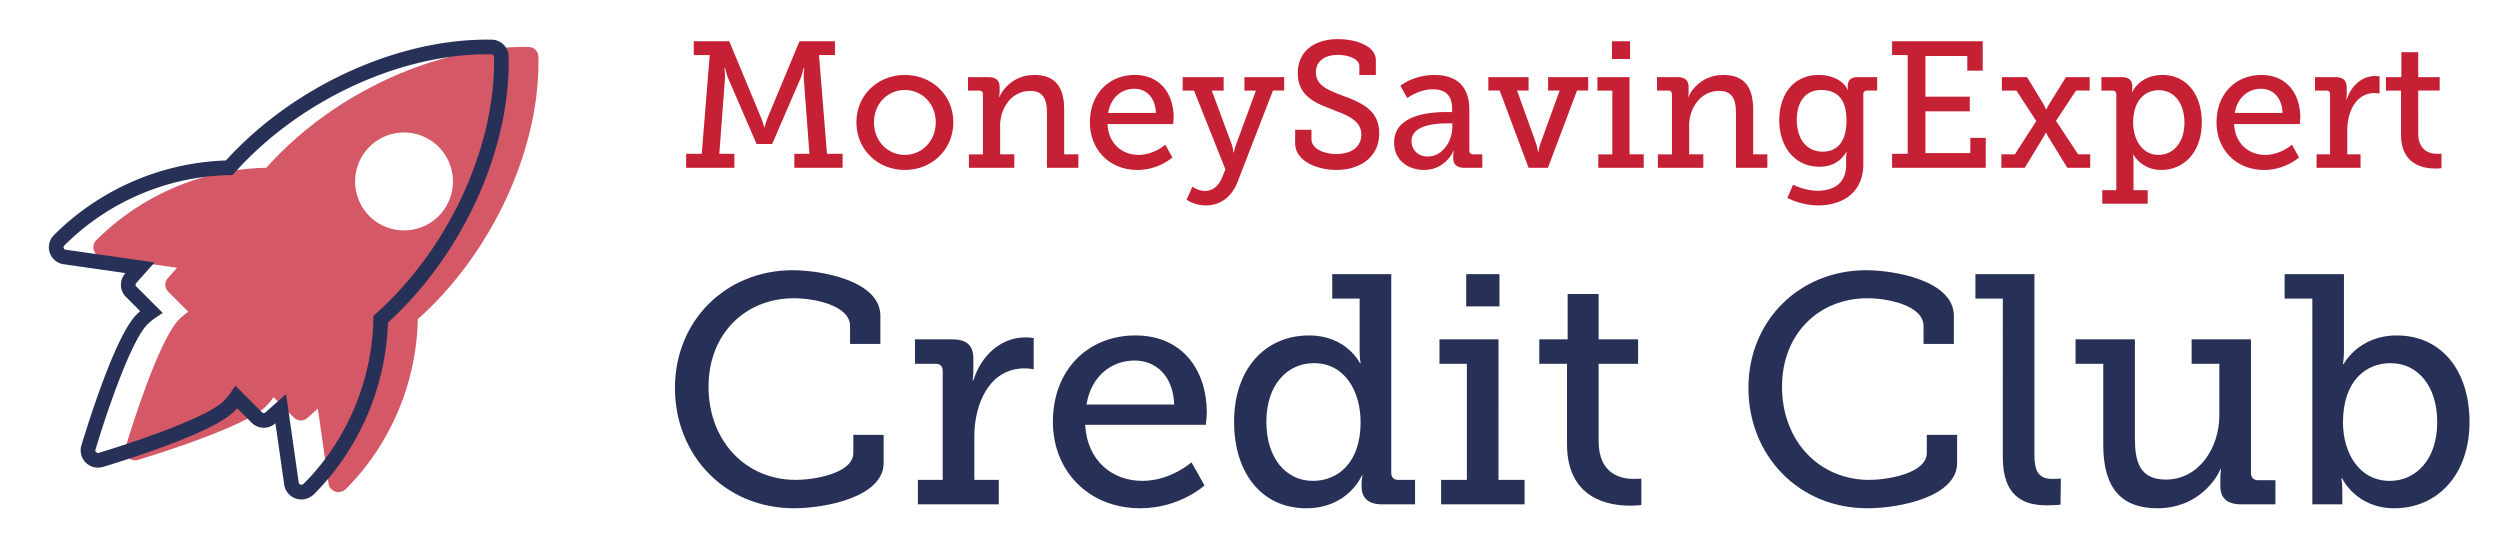 <svg width="184" height="40" fill="none" xmlns="http://www.w3.org/2000/svg">
  <path fill-rule="evenodd" clip-rule="evenodd" d="M38.92 3.459c-6.747-.122-14.443 3.41-19.314 8.887a18.268 18.268 0 00-12.525 5.339.723.723 0 00.403 1.227l5.551.795-.685.769a.721.721 0 00.029.99l1.48 1.482c-.235.16-.46.343-.667.551-1.566 1.565-3.715 8.637-3.954 9.437a.734.734 0 00.911.912c.8-.24 7.872-2.39 9.437-3.954.207-.208.39-.43.548-.664l1.501 1.503a.718.718 0 00.99.027l.768-.686.795 5.556c.039.271.252.47.51.557a.662.662 0 00.205.032c.205 0 .414-.09.558-.232 3.29-3.295 5.2-7.832 5.287-12.492 5.478-4.886 9.034-12.587 8.877-19.333a.724.724 0 00-.705-.703zm-6.637 12.445a3.588 3.588 0 01-2.547 1.054 3.587 3.587 0 01-2.546-1.054 3.614 3.614 0 010-5.098 3.602 3.602 0 015.093 0 3.611 3.611 0 010 5.098z" fill="#C62035" fill-opacity=".75"/>
  <path fill-rule="evenodd" clip-rule="evenodd" d="M35.762 2.916l.443.002a1.265 1.265 0 011.23 1.232c.16 6.823-3.378 14.587-8.885 19.594l-.005.212c-.195 4.5-2.03 8.843-5.12 12.093l-.314.322a1.353 1.353 0 01-.938.389 1.29 1.29 0 01-1.22-.91l-.03-.143-.654-4.557-.135.11c-.17.117-.364.19-.566.215l-.153.009c-.263 0-.52-.082-.771-.264l-.121-.105-1.069-1.07-.216.23c-.731.733-2.423 1.554-4.833 2.463l-.367.137a75.97 75.97 0 01-4.007 1.352l-.46.14a1.272 1.272 0 01-1.58-1.586l.117-.387.385-1.216c.314-.968.646-1.937.988-2.86.963-2.606 1.83-4.433 2.599-5.201l.234-.22-1.048-1.048c-.39-.39-.477-.98-.217-1.486l.073-.125.094-.122.015-.016-4.553-.653a1.261 1.261 0 01-.967-.723l-.052-.133a1.262 1.262 0 01.31-1.288A18.812 18.812 0 0116.63 11.81l.162-.177c4.643-5.02 11.632-8.377 18.075-8.694l.449-.017.446-.007zm.001 1.08l-.423.007c-6.406.176-13.511 3.588-18.06 8.702l-.156.177-.237.005A17.73 17.73 0 004.732 18.07a.18.18 0 00.1.307l6.548.939-1.33 1.488-.044.055a.18.18 0 00.026.226l1.943 1.945-.543.367a3.98 3.98 0 00-.587.485c-.557.556-1.297 2.058-2.105 4.162l-.244.648a74.725 74.725 0 00-1.141 3.339l-.329 1.062a.192.192 0 00.239.237c.408-.122.946-.29 1.58-.495l.716-.236a71.397 71.397 0 002.103-.738c2.443-.903 4.198-1.737 4.81-2.35.181-.18.343-.376.484-.584l.367-.543 1.932 1.937.054.049a.18.18 0 00.224-.012l1.52-1.36.93 6.512.011.055c.012.036.062.082.14.108l.038.005c.059 0 .132-.03.175-.073 3.185-3.188 5.044-7.588 5.13-12.12l.004-.236.176-.157c5.375-4.794 8.85-12.349 8.696-18.915-.002-.097-.08-.175-.167-.178l-.425-.003z" fill="#273157"/>
  <path fill-rule="evenodd" clip-rule="evenodd" d="M50.5 12.35h3.551v-1.029h-1.11l.418-5.566c.013-.29-.039-.765-.039-.765h.04s.104.449.208.713l2.115 4.893h1.15l2.114-4.893c.105-.264.21-.713.21-.713h.039s-.053.475-.04.765l.418 5.566h-1.11v1.03h3.552v-1.03h-1.15l-.587-7.267h1.175V3.038h-2.611L56.48 8.71a5.67 5.67 0 00-.21.672h-.025s-.066-.29-.21-.672l-2.362-5.672H51.06v1.016h1.175l-.587 7.267H50.5v1.03zM63.034 9c0-2.018 1.593-3.482 3.564-3.482 1.972 0 3.565 1.464 3.565 3.482 0 2.031-1.593 3.508-3.565 3.508-1.971 0-3.564-1.477-3.564-3.508zm1.293 0c0 1.398 1.018 2.4 2.271 2.4 1.24 0 2.272-1.002 2.272-2.4 0-1.385-1.031-2.374-2.272-2.374-1.253 0-2.271.99-2.271 2.374zm6.985 3.35h3.342v-.99H73.61V9.25c0-1.332.874-2.558 2.206-2.558 1.058 0 1.24.738 1.24 1.675v3.983h2.312v-.99h-1.045V8.078c0-1.702-.679-2.559-2.194-2.559-1.67 0-2.441 1.266-2.572 1.622h-.026s.04-.171.04-.382v-.343c0-.488-.262-.739-.836-.739h-1.489v.99h.81c.183 0 .287.092.287.29v4.405h-1.031v.99zm14.453-1.701l.522.936s-.992.923-2.572.923c-2.076 0-3.499-1.516-3.499-3.495 0-2.123 1.423-3.495 3.303-3.495s2.86 1.398 2.86 3.126c0 .171-.04.488-.04.488h-4.83c.078 1.477 1.11 2.268 2.285 2.268 1.148 0 1.971-.751 1.971-.751zm-4.204-2.335h3.512c-.04-1.174-.744-1.78-1.58-1.78-.966 0-1.75.66-1.932 1.78zm6.202 5.421l-.431.963s.574.422 1.423.422c1.018 0 1.88-.58 2.324-1.715l2.611-6.74h.823v-.989h-2.925v.99h.849l-1.462 3.97c-.105.29-.157.58-.157.58h-.04s-.025-.29-.117-.58l-1.475-3.97h.875v-.99h-3.016v.99h.835l2.311 5.803-.274.66c-.222.527-.653.923-1.214.923-.562 0-.94-.317-.94-.317zm7.56-4.181v.976c0 1.332 1.605 1.978 3.041 1.978 1.711 0 3.147-.923 3.147-2.703 0-1.728-1.345-2.256-2.703-2.77-1.031-.396-1.958-.726-1.958-1.715 0-.857.718-1.28 1.619-1.28.757 0 1.58.291 1.58.832v.646h1.214V4.423c0-1.015-1.41-1.543-2.794-1.543-1.554 0-2.95.752-2.95 2.506 0 1.649 1.24 2.176 2.454 2.638 1.136.448 2.219.805 2.219 1.886 0 .923-.77 1.425-1.828 1.425-.966 0-1.84-.41-1.84-1.095v-.686h-1.202zm7.285.936c0-2.097 2.755-2.242 3.851-2.242h.418v-.25c0-1.056-.601-1.425-1.41-1.425-1.044 0-1.893.646-1.893.646l-.509-.91s.966-.791 2.506-.791c1.685 0 2.573.884 2.573 2.572v2.98c0 .199.104.29.287.29h.666v.99h-1.319c-.588 0-.823-.29-.823-.725v-.093c0-.263.053-.435.053-.435h-.026s-.575 1.411-2.181 1.411c-1.097 0-2.193-.646-2.193-2.018zm1.279-.105c0 .593.431 1.134 1.188 1.134 1.123 0 1.815-1.16 1.815-2.163V9.08h-.326c-.601 0-2.677.027-2.677 1.306zm5.654-3.72h.835l2.128 5.685h1.423l2.142-5.685h.822v-.989h-2.95v.99h.848l-1.41 3.89c-.104.29-.143.62-.143.62h-.04s-.039-.33-.143-.62l-1.397-3.89h.848v-.99h-2.963v.99zm9.1-2.32h1.332V3.037h-1.332v1.306zm-1.006 8.005h3.343v-.99h-1.045V5.677h-2.363v.99h1.097v4.695h-1.032v.99zm4.387 0h3.343v-.99h-1.045V9.25c0-1.332.875-2.558 2.207-2.558 1.057 0 1.24.738 1.24 1.675v3.983h2.311v-.99h-1.044V8.078c0-1.702-.679-2.559-2.194-2.559-1.671 0-2.441 1.266-2.572 1.622h-.026s.039-.171.039-.382v-.343c0-.488-.261-.739-.835-.739h-1.489v.99h.81c.182 0 .287.092.287.29v4.405h-1.032v.99zm9.949 1.24s.823.448 1.815.448c1.149 0 2.089-.527 2.089-1.899v-.527c0-.212.039-.422.039-.422h-.026c-.392.659-1.018 1.081-1.984 1.081-1.828 0-2.951-1.49-2.951-3.416 0-1.913 1.057-3.337 2.898-3.337.862 0 1.776.33 2.142 1.095h.026s-.026-.093-.026-.264c0-.422.209-.673.757-.673h1.41v.99h-.731c-.17 0-.287.092-.287.263v5.144c0 2.203-1.659 3.047-3.33 3.047a5.153 5.153 0 01-2.259-.554l.418-.976zm2.181-2.427c.914 0 1.749-.554 1.749-2.295 0-1.74-.835-2.242-1.867-2.242-1.136 0-1.789.844-1.789 2.203 0 1.384.719 2.334 1.907 2.334zm5.105 1.187h6.893v-2.202h-1.135v1.12h-3.304V8.196h3.264V7.114h-3.264V4.12h3.082V5.2h1.135V3.038h-6.671v1.016h1.149v7.267h-1.149v1.03zm8.042 0h1.724l1.305-2.15c.144-.224.235-.435.235-.435h.027s.104.224.235.422l1.331 2.163h1.685v-.99h-.888l-1.632-2.466 1.475-2.229h1.005v-.989h-1.749l-1.201 1.94c-.131.21-.235.434-.235.434h-.026s-.105-.237-.222-.435l-1.175-1.939h-1.854v.99h1.07l1.462 2.242-1.579 2.453h-.993v.99zM154.728 14h1.032V6.956c0-.198-.105-.29-.287-.29h-.81v-.99h1.462c.588 0 .81.264.81.66v.053c0 .21-.026.382-.026.382h.026s.548-1.253 2.219-1.253c1.776 0 2.899 1.424 2.899 3.495 0 2.124-1.266 3.495-2.99 3.495-1.449 0-2.05-1.134-2.05-1.134h-.026s.039.237.039.58V14h1.045v.989h-3.343v-.99zM157 9.039c0 1.188.64 2.361 1.867 2.361 1.045 0 1.906-.857 1.906-2.374 0-1.45-.77-2.387-1.88-2.387-.979 0-1.893.7-1.893 2.4zm6.137-.026c0-2.123 1.423-3.495 3.303-3.495s2.859 1.398 2.859 3.126c0 .171-.039.488-.039.488h-4.831c.079 1.477 1.11 2.268 2.285 2.268 1.149 0 1.972-.751 1.972-.751l.522.936s-.992.923-2.572.923c-2.076 0-3.499-1.516-3.499-3.495zm1.344-.699h3.513c-.04-1.174-.745-1.78-1.58-1.78-.966 0-1.75.66-1.933 1.78zm8.385-1.358l-.146-.273v.194c0 .263-.026.461-.026.461h.026c.04-.131.089-.26.146-.382zm-.146-.273l.146.273c.366-.786 1.062-1.359 1.943-1.359.17 0 .326.027.326.027V6.89s-.156-.04-.365-.04c-1.41 0-2.011 1.438-2.011 2.744v1.767h.979v.99H170.5v-.99h.993V6.956c0-.198-.105-.29-.288-.29h-.822v-.99h1.488c.575 0 .849.238.849.778v.229zm3.995 3.227c0 2.23 1.684 2.493 2.52 2.493.274 0 .457-.027.457-.027v-1.068s-.117.013-.3.013c-.496 0-1.41-.171-1.41-1.53V6.665h1.579v-.989h-1.579V3.843h-1.241v1.833h-1.136v.99h1.11V9.91z" fill="#C62035"/>
  <path d="M49.676 28.552c0-4.968 3.768-8.664 8.664-8.664 2.04 0 6.456.744 6.456 3.36v2.064h-2.232v-1.32c0-1.488-2.568-2.04-4.128-2.04-3.624 0-6.288 2.664-6.288 6.504 0 4.008 2.736 6.864 6.432 6.864 1.2 0 4.224-.432 4.224-1.992v-1.32h2.232v2.064c0 2.496-4.248 3.336-6.6 3.336-5.088 0-8.76-3.912-8.76-8.856zm17.883 8.568v-1.8h1.824v-8.016c0-.36-.192-.528-.528-.528h-1.512v-1.8h2.736c1.056 0 1.56.432 1.56 1.416v.768c0 .48-.048.84-.048.84h.048c.552-1.776 1.968-3.168 3.84-3.168.312 0 .6.048.6.048v2.304s-.288-.072-.672-.072c-2.592 0-3.696 2.616-3.696 4.992v3.216h1.8v1.8H67.56zm9.933-6.072c0-3.864 2.616-6.36 6.072-6.36s5.256 2.544 5.256 5.688c0 .312-.072.888-.072.888h-8.88c.144 2.688 2.04 4.128 4.2 4.128 2.112 0 3.624-1.368 3.624-1.368l.96 1.704s-1.824 1.68-4.728 1.68c-3.816 0-6.432-2.76-6.432-6.36zm2.472-1.272h6.456c-.072-2.136-1.368-3.24-2.904-3.24-1.776 0-3.216 1.2-3.552 3.24zm10.864 1.272c0-3.864 2.256-6.36 5.52-6.36 2.76 0 3.744 2.04 3.744 2.04h.048s-.072-.384-.072-.912v-3.84h-2.016v-1.8h4.344v14.616c0 .36.192.528.528.528h1.224v1.8h-2.424c-1.08 0-1.512-.528-1.512-1.32v-.168c0-.408.072-.648.072-.648h-.048s-.984 2.424-4.104 2.424c-3.264 0-5.304-2.592-5.304-6.36zm2.376 0c0 2.64 1.416 4.344 3.432 4.344 1.8 0 3.504-1.296 3.504-4.32 0-2.232-1.128-4.344-3.432-4.344-1.944 0-3.504 1.56-3.504 4.32zm14.71-8.496v-2.376h2.448v2.376h-2.448zm-1.848 14.568v-1.8h1.896v-8.544h-2.016v-1.8h4.344V35.32h1.92v1.8h-6.144zm9.265-4.44v-5.904h-2.04v-1.8h2.088V21.64h2.28v3.336h2.904v1.8h-2.904v5.688c0 2.472 1.68 2.784 2.592 2.784.336 0 .552-.024.552-.024v1.944s-.336.048-.84.048c-1.536 0-4.632-.48-4.632-4.536zm13.353-4.128c0-4.968 3.768-8.664 8.664-8.664 2.04 0 6.456.744 6.456 3.36v2.064h-2.232v-1.32c0-1.488-2.568-2.04-4.128-2.04-3.624 0-6.288 2.664-6.288 6.504 0 4.008 2.736 6.864 6.432 6.864 1.2 0 4.224-.432 4.224-1.992v-1.32h2.232v2.064c0 2.496-4.248 3.336-6.6 3.336-5.088 0-8.76-3.912-8.76-8.856zm18.723 5.112V21.976h-2.016v-1.8h4.344V33.52c0 1.032.24 1.728 1.296 1.728.384 0 .648-.024.648-.024l-.024 1.92s-.48.048-1.032.048c-1.728 0-3.216-.696-3.216-3.528zm7.394-.912v-5.976h-2.04v-1.8h4.368v7.296c0 1.68.336 3.024 2.28 3.024 2.424 0 3.936-2.328 3.936-4.728v-3.792h-2.04v-1.8h4.368v9.84c0 .336.192.528.528.528h1.272v1.776h-2.52c-1.056 0-1.536-.48-1.536-1.344v-.528c0-.408.048-.72.048-.72h-.048c-.24.648-1.608 2.88-4.632 2.88-2.616 0-3.984-1.44-3.984-4.656zm15.387 4.368V21.976h-2.04v-1.8h4.368v5.616c0 .576-.072 1.008-.072 1.008h.048s1.08-2.112 3.912-2.112c3.288 0 5.352 2.592 5.352 6.36 0 3.864-2.328 6.36-5.544 6.36-2.808 0-3.84-2.208-3.84-2.208h-.048s.072.432.072.96v.96h-2.208zm2.256-6.024c0 2.16 1.128 4.296 3.456 4.296 1.896 0 3.48-1.56 3.48-4.32 0-2.64-1.416-4.344-3.432-4.344-1.8 0-3.504 1.272-3.504 4.368z" fill="#273157"/>
</svg>
